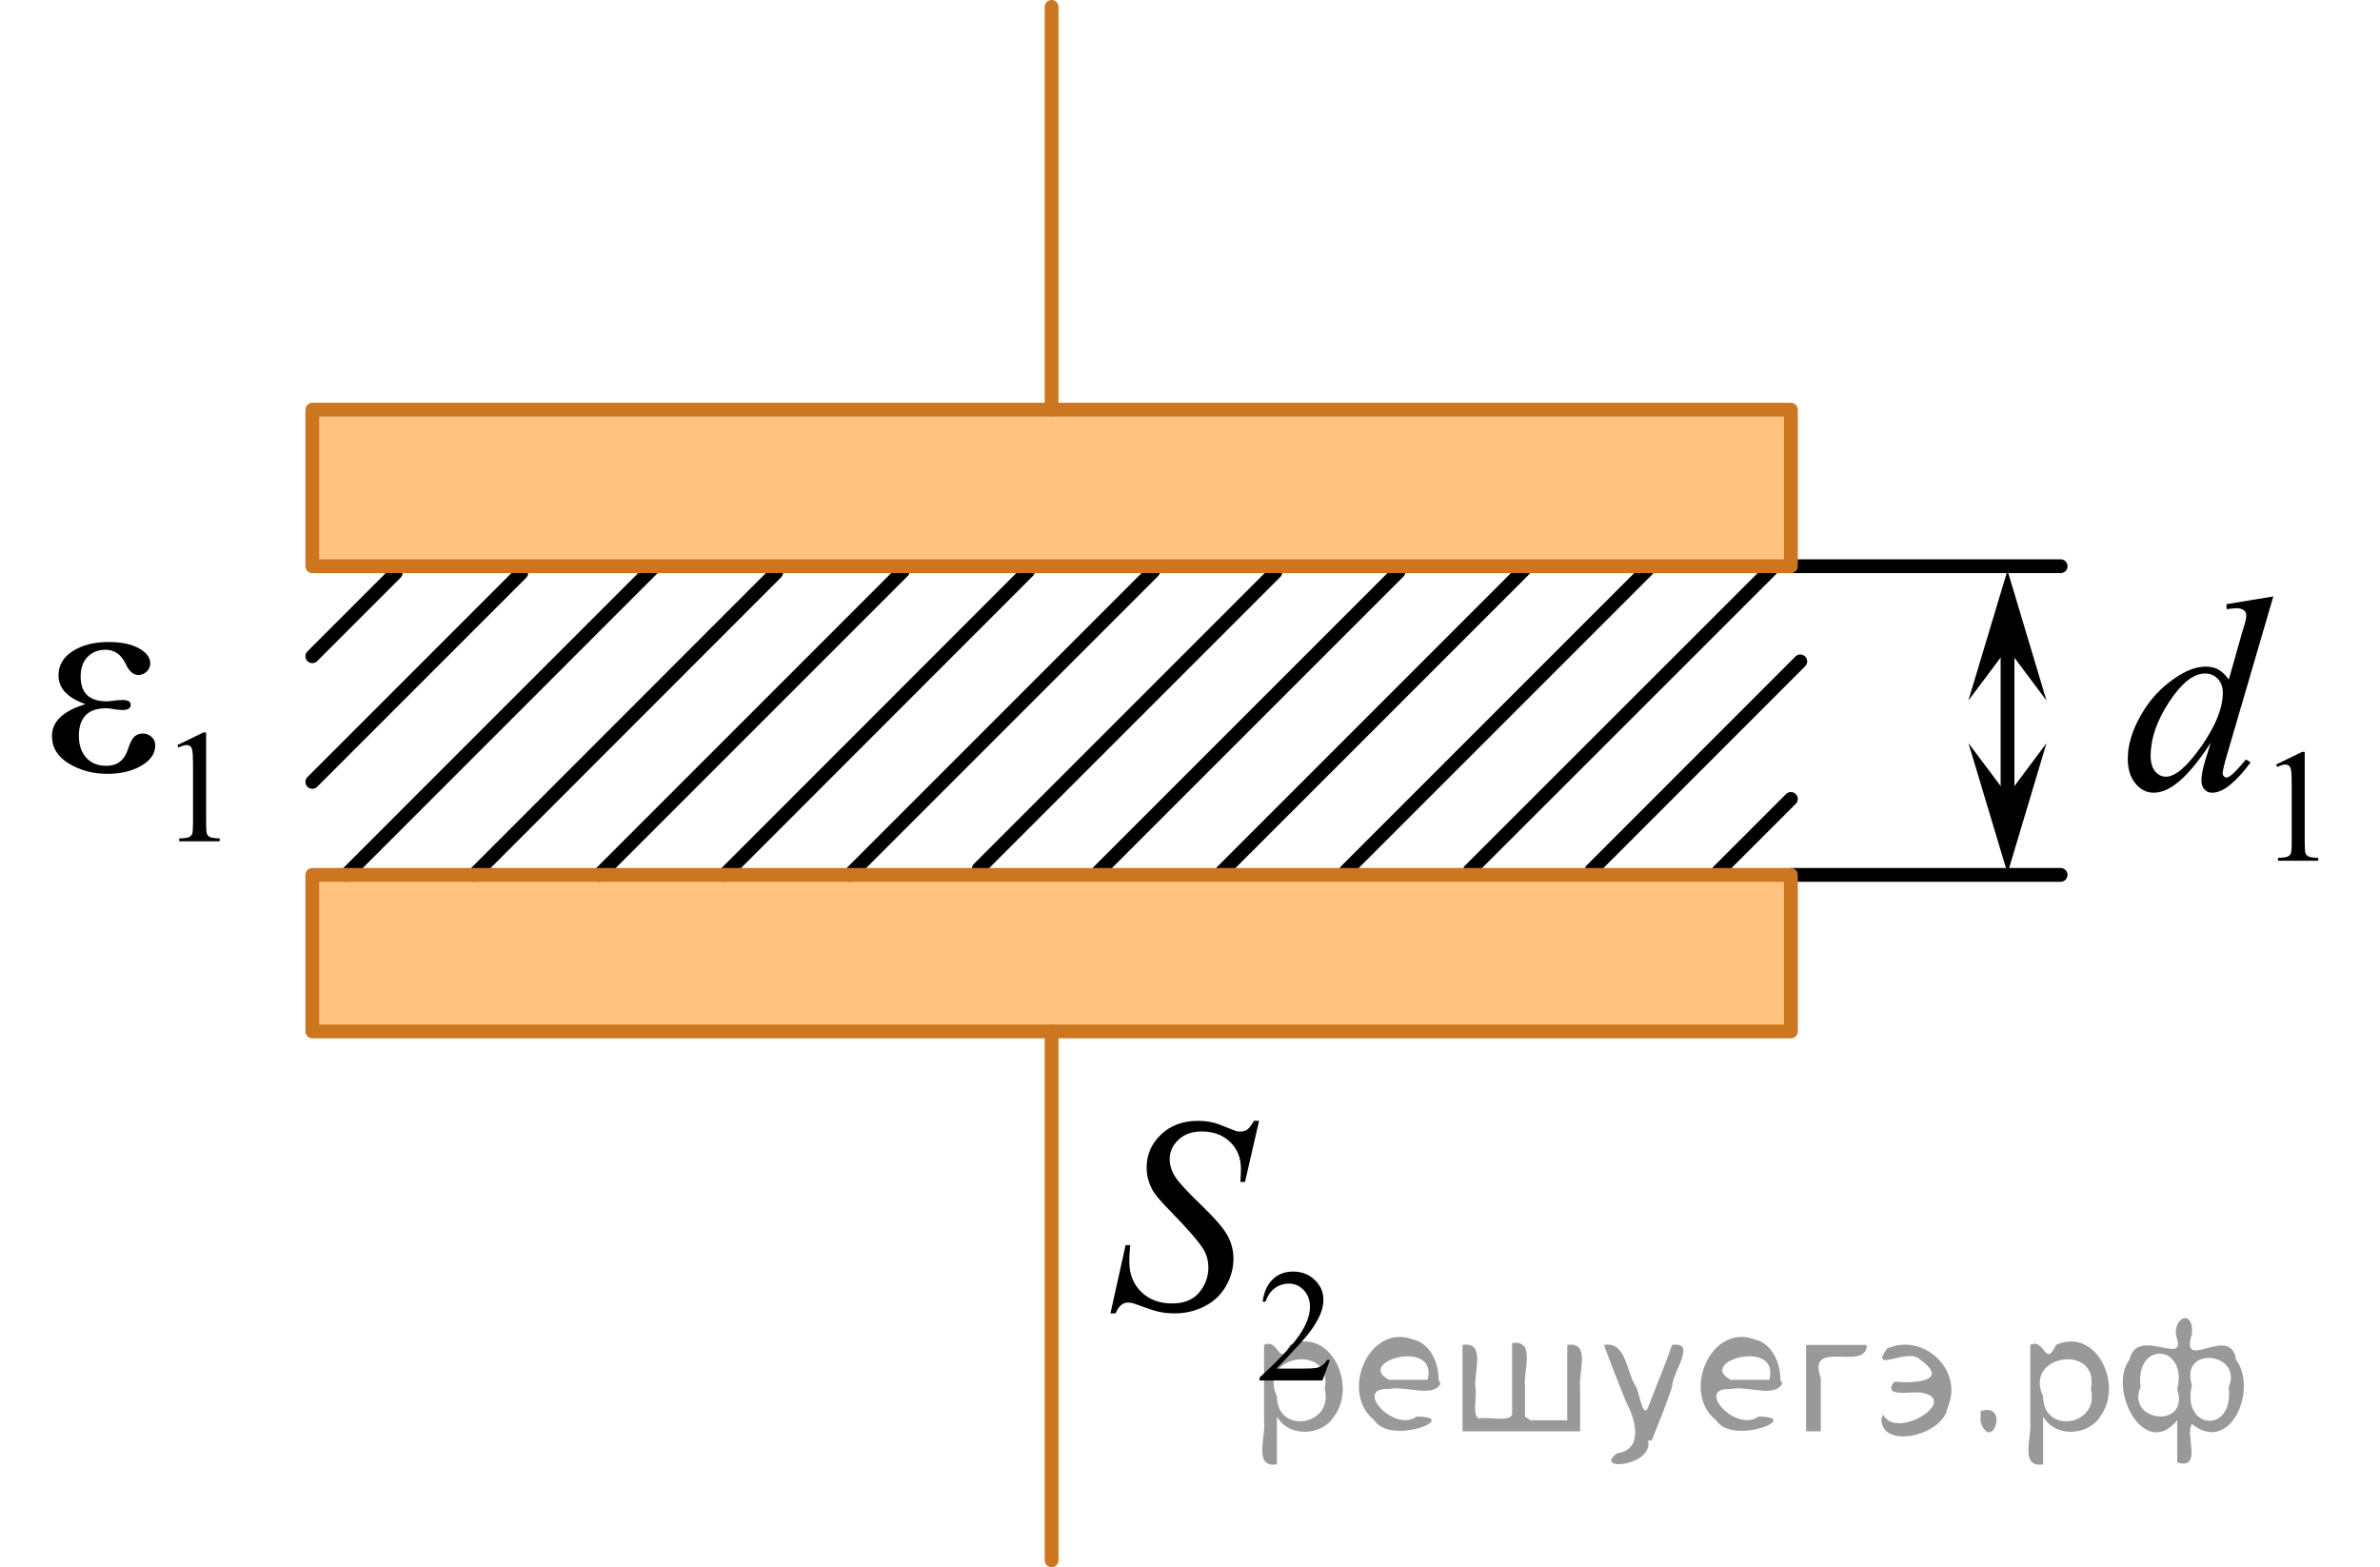 <?xml version="1.0" encoding="utf-8"?>
<!-- Generator: Adobe Illustrator 27.0.1, SVG Export Plug-In . SVG Version: 6.00 Build 0)  -->
<svg version="1.1" id="Слой_1" xmlns="http://www.w3.org/2000/svg" xmlns:xlink="http://www.w3.org/1999/xlink" x="0px" y="0px"
	 width="129.535px" height="85.297px" viewBox="0 0 129.535 85.297" enable-background="new 0 0 129.535 85.297"
	 xml:space="preserve">
<g>
	
		<line fill="none" stroke="#CC761F" stroke-width="0.75" stroke-linecap="round" stroke-linejoin="round" x1="57.235" y1="0.375" x2="57.235" y2="22.297"/>
	
		<line fill="none" stroke="#CC761F" stroke-width="0.75" stroke-linecap="round" stroke-linejoin="round" x1="57.235" y1="56.127" x2="57.235" y2="84.922"/>
	
		<line fill="none" stroke="#000000" stroke-width="0.75" stroke-linecap="round" stroke-linejoin="round" x1="16.998" y1="35.717" x2="21.538" y2="31.177"/>
	
		<line fill="none" stroke="#000000" stroke-width="0.75" stroke-linecap="round" stroke-linejoin="round" x1="16.998" y1="42.557" x2="28.368" y2="31.187"/>
	
		<line fill="none" stroke="#000000" stroke-width="0.75" stroke-linecap="round" stroke-linejoin="round" x1="18.838" y1="47.617" x2="35.508" y2="30.947"/>
	
		<line fill="none" stroke="#000000" stroke-width="0.75" stroke-linecap="round" stroke-linejoin="round" x1="25.798" y1="47.617" x2="42.248" y2="31.157"/>
	
		<line fill="none" stroke="#000000" stroke-width="0.75" stroke-linecap="round" stroke-linejoin="round" x1="32.608" y1="47.617" x2="49.138" y2="31.087"/>
	
		<line fill="none" stroke="#000000" stroke-width="0.75" stroke-linecap="round" stroke-linejoin="round" x1="39.428" y1="47.617" x2="55.948" y2="31.087"/>
	
		<line fill="none" stroke="#000000" stroke-width="0.75" stroke-linecap="round" stroke-linejoin="round" x1="46.238" y1="47.617" x2="62.768" y2="31.087"/>
	
		<line fill="none" stroke="#000000" stroke-width="0.75" stroke-linecap="round" stroke-linejoin="round" x1="53.268" y1="47.287" x2="69.418" y2="31.137"/>
	
		<line fill="none" stroke="#000000" stroke-width="0.75" stroke-linecap="round" stroke-linejoin="round" x1="59.778" y1="47.457" x2="76.118" y2="31.117"/>
	
		<line fill="none" stroke="#000000" stroke-width="0.75" stroke-linecap="round" stroke-linejoin="round" x1="66.518" y1="47.437" x2="82.928" y2="31.027"/>
	
		<line fill="none" stroke="#000000" stroke-width="0.75" stroke-linecap="round" stroke-linejoin="round" x1="73.258" y1="47.407" x2="89.668" y2="30.997"/>
	
		<line fill="none" stroke="#000000" stroke-width="0.75" stroke-linecap="round" stroke-linejoin="round" x1="79.998" y1="47.377" x2="96.418" y2="30.967"/>
	
		<line fill="none" stroke="#000000" stroke-width="0.75" stroke-linecap="round" stroke-linejoin="round" x1="86.628" y1="47.357" x2="97.983" y2="35.996"/>
	
		<line fill="none" stroke="#000000" stroke-width="0.75" stroke-linecap="round" stroke-linejoin="round" x1="93.528" y1="47.427" x2="97.472" y2="43.483"/>
	
		<line fill="none" stroke="#000000" stroke-width="0.75" stroke-linecap="round" stroke-linejoin="round" x1="97.472" y1="30.817" x2="112.153" y2="30.817"/>
	
		<line fill="none" stroke="#000000" stroke-width="0.75" stroke-linecap="round" stroke-linejoin="round" x1="97.472" y1="47.617" x2="112.153" y2="47.617"/>
	<g>
		<rect x="16.998" y="22.297" opacity="0.5" fill="#FF8800" enable-background="new    " width="80.474" height="8.52"/>
		
			<rect x="16.998" y="22.297" fill="none" stroke="#CC761F" stroke-width="0.75" stroke-linecap="round" stroke-linejoin="round" width="80.474" height="8.52"/>
	</g>
	<g>
		<rect x="16.998" y="47.617" opacity="0.5" fill="#FF8800" enable-background="new    " width="80.474" height="8.52"/>
		
			<rect x="16.998" y="47.617" fill="none" stroke="#CC761F" stroke-width="0.75" stroke-linecap="round" stroke-linejoin="round" width="80.474" height="8.52"/>
	</g>
	
		<line fill="none" stroke="#000000" stroke-width="0.75" stroke-linecap="round" stroke-linejoin="round" x1="109.262" y1="33.713" x2="109.262" y2="45.015"/>
	<polygon points="109.26,35.291 107.133,38.127 109.26,31.043 111.382,38.127 	"/>
	<polygon points="109.264,43.283 111.385,40.447 109.264,47.531 107.137,40.447 	"/>
	<g>
		<g>
			<defs>
				<rect id="SVGID_1_" x="112.975" y="27.842" width="16.56" height="22.011"/>
			</defs>
			<clipPath id="SVGID_00000179643826834230656280000015506469798770615482_">
				<use xlink:href="#SVGID_1_"  overflow="visible"/>
			</clipPath>
			<g clip-path="url(#SVGID_00000179643826834230656280000015506469798770615482_)">
				<path d="M123.879,41.611l1.417-0.69h0.142v4.903c0,0.325,0.014,0.528,0.041,0.608s0.084,0.141,0.17,0.184
					s0.261,0.067,0.524,0.073v0.158h-2.191v-0.158c0.275-0.006,0.453-0.029,0.533-0.071
					c0.08-0.041,0.136-0.097,0.167-0.167c0.031-0.069,0.048-0.278,0.048-0.627v-3.135
					c0-0.422-0.015-0.693-0.043-0.814c-0.021-0.092-0.057-0.158-0.11-0.201c-0.053-0.043-0.116-0.065-0.19-0.065
					c-0.106,0-0.254,0.044-0.442,0.133L123.879,41.611z"/>
			</g>
		</g>
		<g>
			<defs>
				<rect id="SVGID_00000123411684439798399790000006355922151323309698_" x="112.975" y="27.842" width="16.56" height="22.011"/>
			</defs>
			<clipPath id="SVGID_00000006672373643264890960000002221003251941602452_">
				<use xlink:href="#SVGID_00000123411684439798399790000006355922151323309698_"  overflow="visible"/>
			</clipPath>
			<g clip-path="url(#SVGID_00000006672373643264890960000002221003251941602452_)">
				<path d="M123.73,32.461l-2.55,8.719c-0.139,0.473-0.208,0.783-0.208,0.931c0,0.05,0.021,0.097,0.064,0.141
					s0.085,0.066,0.13,0.066c0.064,0,0.141-0.032,0.23-0.096c0.168-0.118,0.449-0.414,0.845-0.887l0.252,0.155
					c-0.355,0.492-0.715,0.892-1.078,1.196c-0.363,0.306-0.703,0.459-1.02,0.459c-0.168,0-0.307-0.06-0.415-0.178
					s-0.163-0.285-0.163-0.503c0-0.28,0.074-0.657,0.223-1.13l0.289-0.916c-0.717,1.103-1.369,1.866-1.957,2.29
					c-0.405,0.291-0.793,0.436-1.163,0.436c-0.376,0-0.703-0.167-0.982-0.499c-0.279-0.333-0.419-0.784-0.419-1.356
					c0-0.733,0.234-1.517,0.704-2.35c0.47-0.832,1.09-1.51,1.86-2.031c0.608-0.419,1.166-0.628,1.675-0.628
					c0.268,0,0.497,0.054,0.69,0.162c0.193,0.108,0.383,0.288,0.571,0.539l0.727-2.571
					c0.054-0.182,0.099-0.327,0.133-0.435c0.06-0.197,0.089-0.359,0.089-0.488c0-0.102-0.037-0.19-0.111-0.258
					c-0.103-0.084-0.236-0.126-0.399-0.126c-0.114,0-0.302,0.018-0.564,0.052V32.882L123.73,32.461z M120.98,37.707
					c0-0.315-0.092-0.569-0.274-0.762c-0.183-0.191-0.415-0.288-0.696-0.288c-0.623,0-1.272,0.513-1.946,1.537
					c-0.675,1.024-1.012,2.005-1.012,2.941c0,0.369,0.082,0.651,0.245,0.846s0.357,0.292,0.585,0.292
					c0.514,0,1.159-0.555,1.935-1.663C120.592,39.502,120.98,38.534,120.98,37.707z"/>
			</g>
		</g>
	</g>
	<g>
		<g>
			<defs>
				
					<rect id="SVGID_00000107590926542306895400000018308152251117307800_" x="57.583" y="56.127" width="17.871" height="22.011"/>
			</defs>
			<clipPath id="SVGID_00000021801524471032280540000007396236939895056535_">
				<use xlink:href="#SVGID_00000107590926542306895400000018308152251117307800_"  overflow="visible"/>
			</clipPath>
			<g clip-path="url(#SVGID_00000021801524471032280540000007396236939895056535_)">
				<path d="M72.384,74.016l-0.407,1.117h-3.423v-0.158c1.007-0.92,1.716-1.67,2.127-2.253
					c0.41-0.582,0.616-1.114,0.616-1.597c0-0.368-0.113-0.671-0.339-0.908c-0.225-0.237-0.494-0.355-0.809-0.355
					c-0.285,0-0.541,0.084-0.768,0.251c-0.228,0.167-0.395,0.411-0.503,0.734h-0.158
					c0.071-0.528,0.254-0.934,0.55-1.217c0.295-0.282,0.664-0.424,1.105-0.424c0.471,0,0.864,0.151,1.18,0.454
					c0.315,0.303,0.473,0.659,0.473,1.07c0,0.294-0.068,0.588-0.205,0.883c-0.212,0.462-0.554,0.952-1.027,1.469
					c-0.711,0.776-1.154,1.244-1.331,1.404h1.515c0.309,0,0.524-0.012,0.648-0.034
					c0.124-0.023,0.236-0.069,0.336-0.14c0.1-0.069,0.186-0.169,0.261-0.297L72.384,74.016L72.384,74.016z"/>
			</g>
		</g>
		<g>
			<defs>
				
					<rect id="SVGID_00000001625164595312176280000007600295861724978323_" x="57.583" y="56.127" width="17.871" height="22.011"/>
			</defs>
			<clipPath id="SVGID_00000000916463143926611590000014700921975164909748_">
				<use xlink:href="#SVGID_00000001625164595312176280000007600295861724978323_"  overflow="visible"/>
			</clipPath>
			<g clip-path="url(#SVGID_00000000916463143926611590000014700921975164909748_)">
				<path d="M60.437,71.482l0.827-3.717h0.251c-0.035,0.359-0.052,0.657-0.052,0.894
					c0,0.675,0.215,1.225,0.645,1.648c0.431,0.423,0.993,0.635,1.688,0.635c0.644,0,1.135-0.198,1.47-0.595
					c0.334-0.397,0.502-0.854,0.502-1.37c0-0.335-0.076-0.641-0.23-0.917c-0.231-0.408-0.849-1.128-1.853-2.157
					c-0.487-0.492-0.801-0.859-0.939-1.101c-0.227-0.399-0.339-0.818-0.339-1.257c0-0.699,0.261-1.298,0.782-1.795
					c0.521-0.498,1.191-0.746,2.009-0.746c0.275,0,0.536,0.026,0.782,0.081c0.152,0.029,0.431,0.128,0.834,0.295
					c0.286,0.114,0.443,0.176,0.473,0.185c0.069,0.015,0.145,0.021,0.23,0.021c0.143,0,0.266-0.037,0.369-0.11
					c0.103-0.074,0.224-0.231,0.361-0.473h0.28L67.761,64.329H67.51c0.019-0.295,0.029-0.534,0.029-0.717
					c0-0.596-0.196-1.083-0.591-1.463c-0.394-0.379-0.913-0.568-1.558-0.568c-0.512,0-0.928,0.15-1.248,0.45
					c-0.319,0.301-0.479,0.648-0.479,1.042c0,0.345,0.102,0.674,0.307,0.986c0.204,0.314,0.674,0.823,1.41,1.529
					c0.735,0.707,1.212,1.259,1.429,1.655s0.324,0.819,0.324,1.268c0,0.508-0.134,0.999-0.402,1.474
					c-0.268,0.476-0.653,0.844-1.155,1.105c-0.502,0.261-1.051,0.392-1.647,0.392c-0.295,0-0.571-0.027-0.827-0.082
					c-0.256-0.054-0.664-0.186-1.226-0.398c-0.191-0.074-0.352-0.111-0.479-0.111c-0.291,0-0.518,0.197-0.68,0.592
					L60.437,71.482L60.437,71.482z"/>
			</g>
		</g>
	</g>
	<g>
		<g>
			<defs>
				<rect id="SVGID_00000043452158304481788950000006571449423211724186_" y="26.784" width="15.249" height="22.011"/>
			</defs>
			<clipPath id="SVGID_00000150813980330938531570000012209586911600191915_">
				<use xlink:href="#SVGID_00000043452158304481788950000006571449423211724186_"  overflow="visible"/>
			</clipPath>
			<g clip-path="url(#SVGID_00000150813980330938531570000012209586911600191915_)">
				<path d="M9.651,40.553l1.425-0.69h0.143v4.903c0,0.325,0.013,0.528,0.04,0.608s0.085,0.141,0.171,0.184
					s0.262,0.067,0.526,0.073v0.158H9.755v-0.158c0.275-0.006,0.454-0.029,0.534-0.071
					c0.081-0.041,0.137-0.097,0.169-0.167c0.031-0.069,0.047-0.278,0.047-0.627v-3.135
					c0-0.422-0.014-0.693-0.043-0.814c-0.019-0.092-0.057-0.158-0.109-0.201c-0.054-0.043-0.118-0.065-0.192-0.065
					c-0.106,0-0.255,0.044-0.444,0.133L9.651,40.553z"/>
			</g>
		</g>
		<g>
			<defs>
				<rect id="SVGID_00000056401582307479403790000004732530532180528548_" y="26.784" width="15.249" height="22.011"/>
			</defs>
			<clipPath id="SVGID_00000147900468174397763780000000298693565561321390_">
				<use xlink:href="#SVGID_00000056401582307479403790000004732530532180528548_"  overflow="visible"/>
			</clipPath>
			<g clip-path="url(#SVGID_00000147900468174397763780000000298693565561321390_)">
				<path d="M4.651,38.325c-0.978-0.345-1.467-0.866-1.467-1.566c0-0.552,0.26-0.992,0.778-1.322
					c0.518-0.33,1.163-0.495,1.933-0.495c0.699,0,1.256,0.114,1.668,0.344c0.411,0.229,0.617,0.504,0.617,0.823
					c0,0.168-0.065,0.315-0.193,0.44c-0.129,0.125-0.278,0.189-0.446,0.189c-0.278,0-0.507-0.192-0.685-0.577
					c-0.248-0.531-0.62-0.798-1.116-0.798c-0.393,0-0.715,0.129-0.969,0.385C4.517,36.003,4.39,36.36,4.39,36.818
					c0,0.901,0.47,1.352,1.408,1.352c0.099,0,0.213-0.01,0.342-0.029c0.224-0.029,0.398-0.044,0.521-0.044
					c0.303,0,0.454,0.086,0.454,0.259c0,0.191-0.154,0.288-0.462,0.288c-0.109,0-0.273-0.018-0.491-0.052
					c-0.164-0.03-0.29-0.045-0.38-0.045c-0.992,0-1.489,0.503-1.489,1.508c0,0.487,0.132,0.881,0.395,1.179
					c0.264,0.298,0.631,0.446,1.103,0.446c0.591,0,0.982-0.303,1.177-0.908c0.099-0.32,0.209-0.542,0.331-0.665
					c0.121-0.123,0.284-0.185,0.487-0.185c0.169,0,0.321,0.06,0.458,0.181c0.137,0.121,0.205,0.274,0.205,0.462
					c0,0.448-0.253,0.819-0.76,1.112c-0.506,0.293-1.119,0.44-1.839,0.44c-0.789,0-1.49-0.188-2.103-0.561
					s-0.92-0.874-0.92-1.5C2.827,39.271,3.435,38.695,4.651,38.325z"/>
			</g>
		</g>
	</g>
</g>
<g>
</g>
<g style="stroke:none;fill:#000;fill-opacity:0.4" > <path d="m 69.5,77.2 c 0,0.8 0,1.6 0,2.5 -1.3,0.2 -0.6,-1.5 -0.7,-2.3 0,-1.4 0,-2.8 0,-4.2 0.8,-0.4 0.8,1.3 1.4,0.0 2.2,-1.0 3.7,2.2 2.4,3.9 -0.6,1.0 -2.4,1.2 -3.1,0.0 z m 2.6,-1.6 c 0.5,-2.5 -3.7,-1.9 -2.6,0.4 0.0,2.1 3.1,1.6 2.6,-0.4 z" /> <path d="m 78.4,75.3 c -0.4,0.8 -1.9,0.1 -2.8,0.3 -2.0,-0.1 0.3,2.4 1.5,1.5 2.5,0.0 -1.4,1.6 -2.3,0.2 -1.9,-1.5 -0.3,-5.3 2.1,-4.4 0.9,0.2 1.4,1.2 1.4,2.2 z m -0.7,-0.2 c 0.6,-2.3 -4.0,-1.0 -2.1,0.0 0.7,0 1.4,-0.0 2.1,-0.0 z" /> <path d="m 83.3,77.3 c 0.6,0 1.3,0 2.0,0 0,-1.3 0,-2.7 0,-4.1 1.3,-0.2 0.6,1.5 0.7,2.3 0,0.8 0,1.6 0,2.4 -2.1,0 -4.2,0 -6.4,0 0,-1.5 0,-3.1 0,-4.7 1.3,-0.2 0.6,1.5 0.7,2.3 0.1,0.5 -0.2,1.6 0.2,1.7 0.5,-0.1 1.6,0.2 1.8,-0.2 0,-1.3 0,-2.6 0,-3.9 1.3,-0.2 0.6,1.5 0.7,2.3 0,0.5 0,1.1 0,1.7 z" /> <path d="m 89.7,78.4 c 0.3,1.4 -3.0,1.7 -1.7,0.7 1.5,-0.2 1.0,-1.9 0.5,-2.8 -0.4,-1.0 -0.8,-2.0 -1.2,-3.1 1.2,-0.2 1.2,1.4 1.7,2.2 0.2,0.2 0.4,1.9 0.7,1.2 0.4,-1.1 0.9,-2.2 1.3,-3.4 1.4,-0.2 0.0,1.5 -0.0,2.3 -0.3,0.9 -0.7,1.9 -1.1,2.9 z" /> <path d="m 97.0,75.3 c -0.4,0.8 -1.9,0.1 -2.8,0.3 -2.0,-0.1 0.3,2.4 1.5,1.5 2.5,0.0 -1.4,1.6 -2.3,0.2 -1.9,-1.5 -0.3,-5.3 2.1,-4.4 0.9,0.2 1.4,1.2 1.4,2.2 z m -0.7,-0.2 c 0.6,-2.3 -4.0,-1.0 -2.1,0.0 0.7,0 1.4,-0.0 2.1,-0.0 z" /> <path d="m 98.3,77.9 c 0,-1.5 0,-3.1 0,-4.7 1.1,0 2.2,0 3.3,0 0.0,1.5 -3.3,-0.4 -2.5,1.8 0,0.9 0,1.9 0,2.9 -0.2,0 -0.5,0 -0.7,0 z" /> <path d="m 102.5,77.0 c 0.7,1.4 4.2,-0.8 2.1,-1.2 -0.5,-0.1 -2.2,0.3 -1.5,-0.6 1.0,0.1 3.1,0.0 1.4,-1.2 -0.6,-0.7 -2.8,0.8 -1.8,-0.6 2.0,-0.9 4.2,1.2 3.3,3.2 -0.2,1.5 -3.5,2.3 -3.6,0.7 l 0,-0.1 0,-0.0 0,0 z" /> <path d="m 107.8,76.8 c 1.6,-0.5 0.6,2.3 -0.0,0.6 -0.0,-0.2 0.0,-0.4 0.0,-0.6 z" /> <path d="m 111.2,77.2 c 0,0.8 0,1.6 0,2.5 -1.3,0.2 -0.6,-1.5 -0.7,-2.3 0,-1.4 0,-2.8 0,-4.2 0.8,-0.4 0.8,1.3 1.4,0.0 2.2,-1.0 3.7,2.2 2.4,3.9 -0.6,1.0 -2.4,1.2 -3.1,0.0 z m 2.6,-1.6 c 0.5,-2.5 -3.7,-1.9 -2.6,0.4 0.0,2.1 3.1,1.6 2.6,-0.4 z" /> <path d="m 116.5,75.5 c -0.8,1.9 2.7,2.3 2.0,0.1 0.6,-2.4 -2.3,-2.7 -2.0,-0.1 z m 2.0,4.2 c 0,-0.8 0,-1.6 0,-2.4 -1.8,2.2 -3.8,-1.7 -2.6,-3.3 0.4,-1.8 3.0,0.3 2.6,-1.1 -0.4,-1.1 0.9,-1.8 0.8,-0.3 -0.7,2.2 2.1,-0.6 2.4,1.4 1.2,1.6 -0.3,5.2 -2.4,3.5 -0.4,0.6 0.6,2.5 -0.8,2.1 z m 2.8,-4.2 c 0.8,-1.9 -2.7,-2.3 -2.0,-0.1 -0.6,2.4 2.3,2.7 2.0,0.1 z" /> </g></svg>

<!--File created and owned by https://sdamgia.ru. Copying is prohibited. All rights reserved.-->
